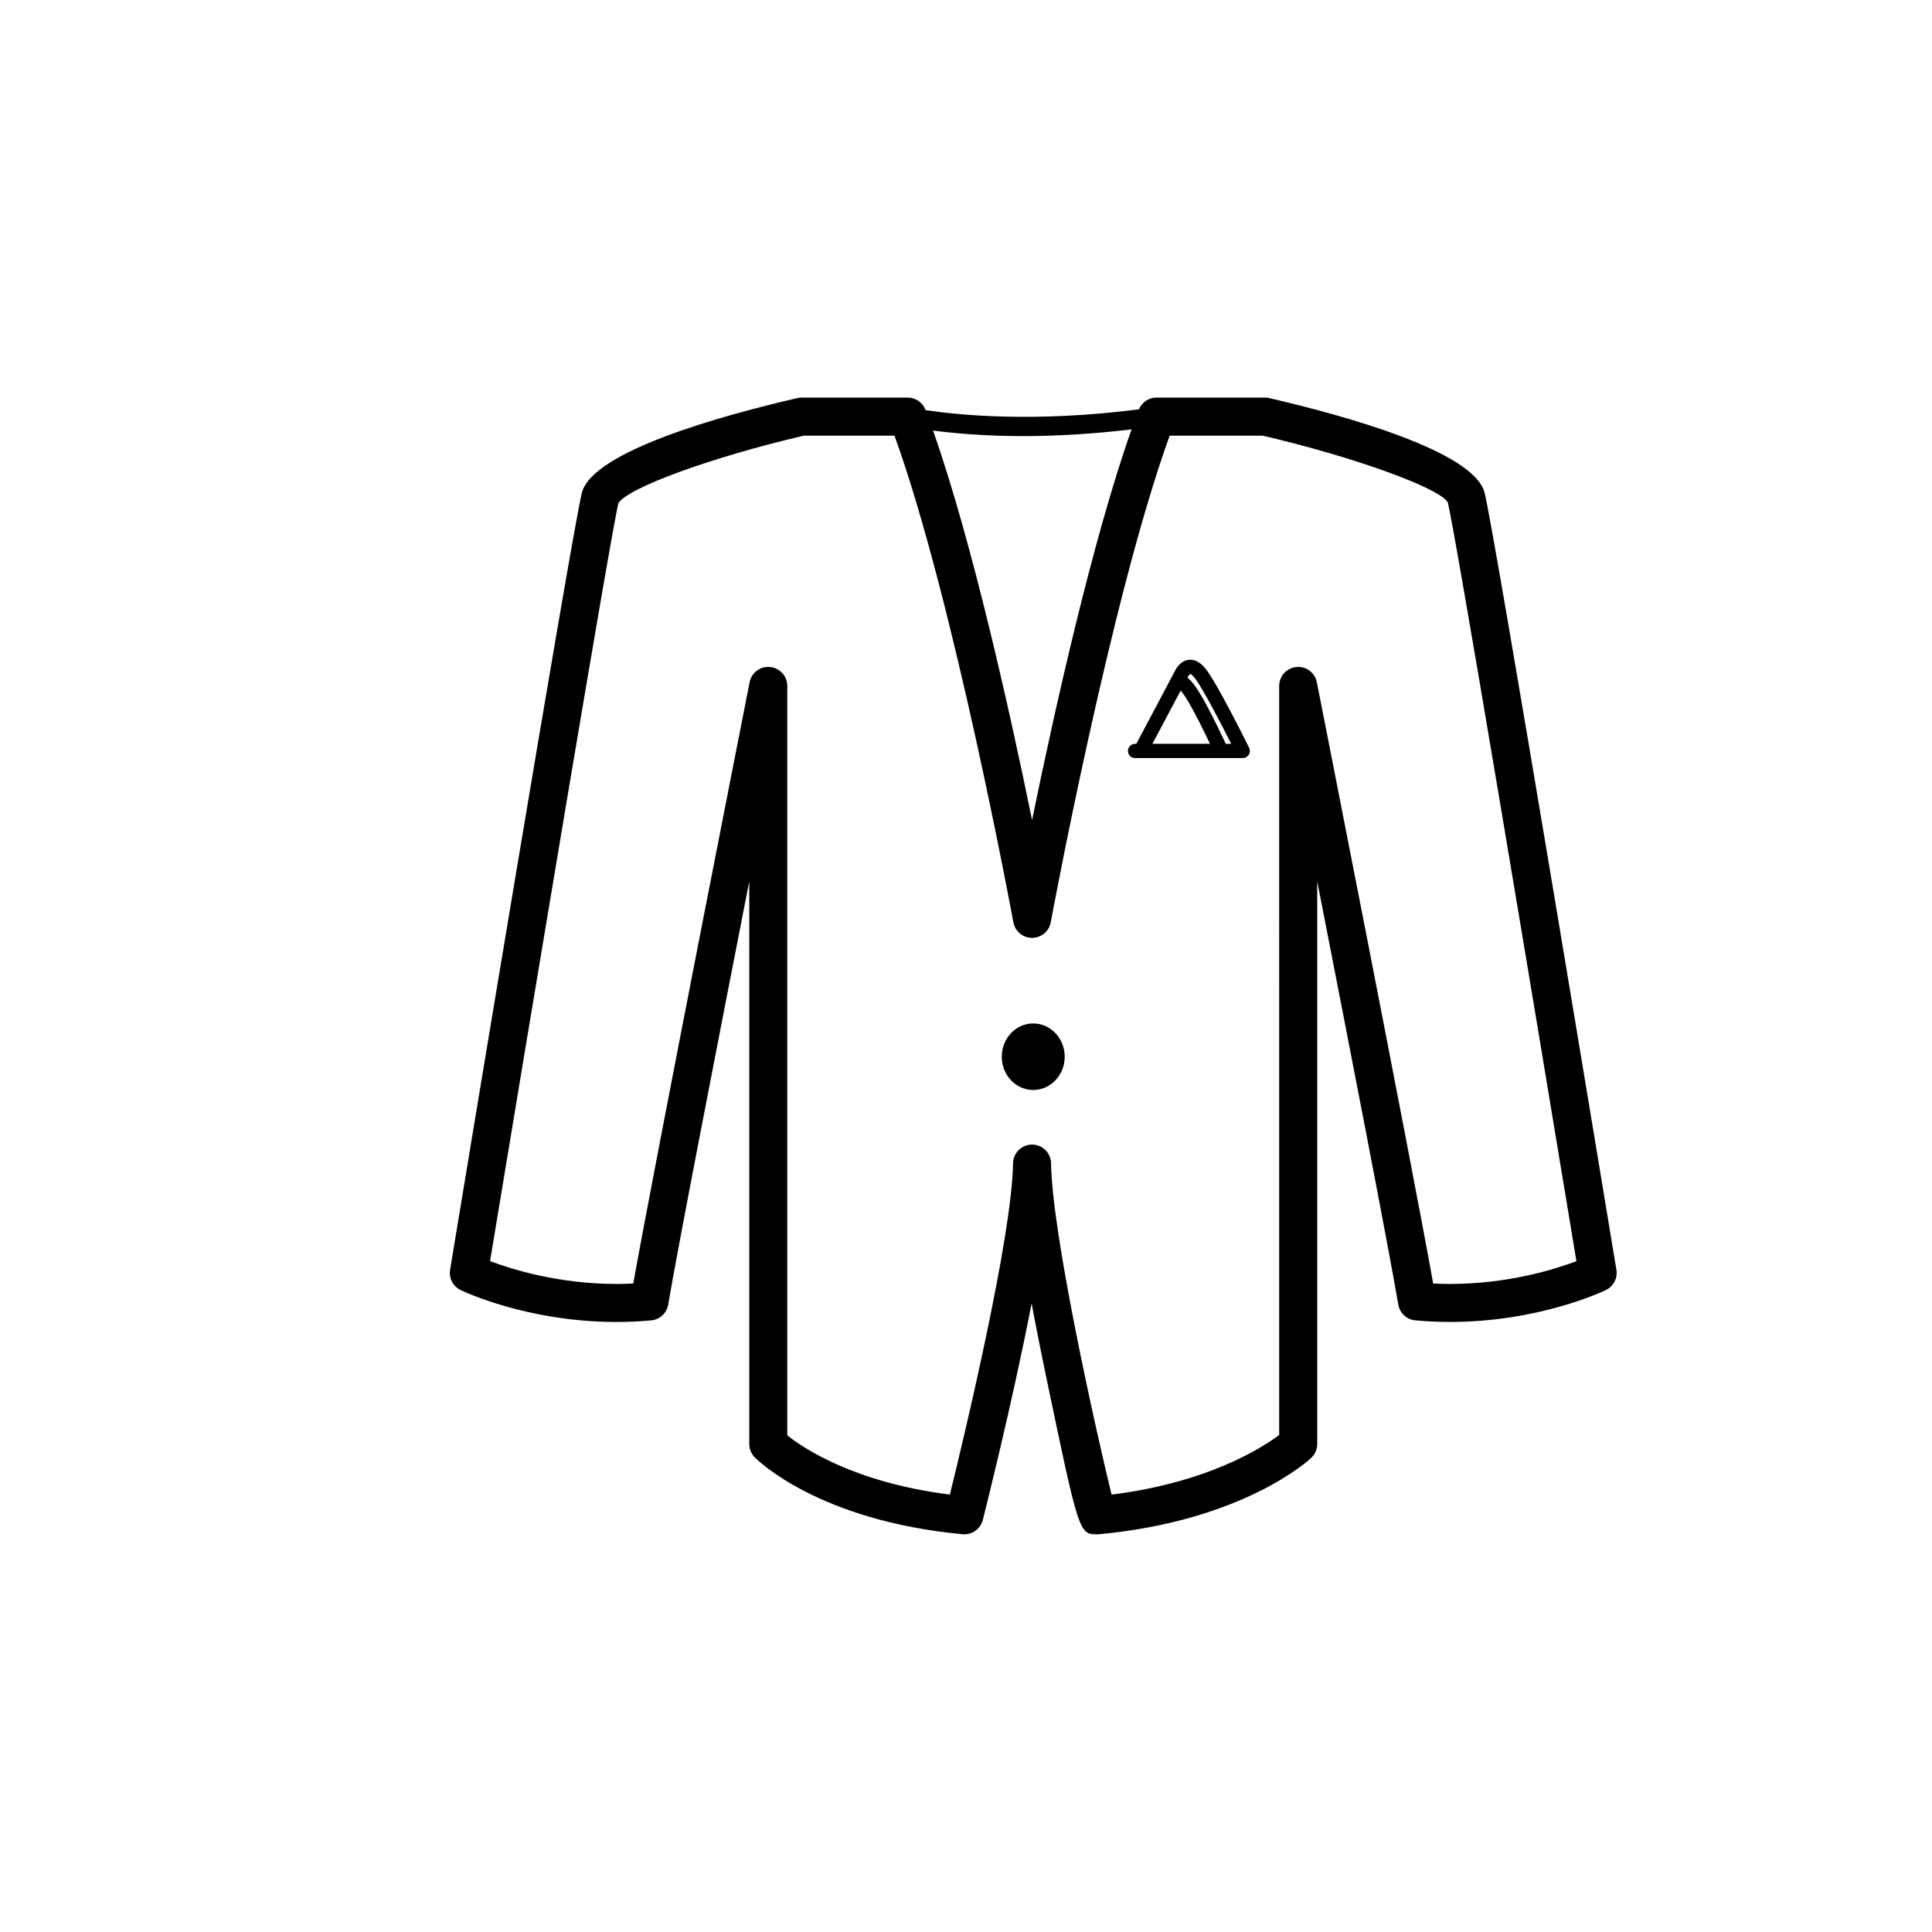 <?xml version="1.0" encoding="UTF-8"?>
<!-- The Best Svg Icon site in the world: iconSvg.co, Visit us! https://iconsvg.co -->
<svg fill="#000000" width="800px" height="800px" version="1.1" viewBox="144 144 512 512" xmlns="http://www.w3.org/2000/svg">
 <g>
  <path d="m266.05 485.87c0.715 0.344 17.738 8.465 41.289 8.465 3.09 0 6.195-0.141 9.238-0.422 2.277-0.211 4.125-1.93 4.504-4.188 2.246-13.48 13.133-69.512 21.484-112.15v149.1c0 1.32 0.52 2.586 1.438 3.527 0.676 0.684 16.848 16.793 55.086 20.383 0.16 0.016 0.316 0.02 0.48 0.02 2.281 0 4.309-1.551 4.883-3.797 0.469-1.855 7.758-30.73 12.941-57.391 1.246 6.715 2.586 13.402 3.848 19.438 8.715 41.754 8.715 41.754 13.586 41.754 0.156 0 0.316-0.004 0.473-0.02 38.125-3.582 55.48-19.562 56.195-20.242 1.012-0.953 1.582-2.281 1.582-3.668v-149.11c8.344 42.633 19.23 98.668 21.484 112.15 0.371 2.258 2.223 3.977 4.504 4.188 3.043 0.281 6.152 0.422 9.238 0.422 23.559 0 40.578-8.121 41.289-8.465 2.004-0.973 3.133-3.148 2.769-5.356-1.32-8.004-32.391-196.2-34.938-205.96-2.863-10.969-36.98-20.402-57.062-25.051-0.371-0.086-0.75-0.133-1.137-0.133h-28.754c-2.035 0-3.848 1.238-4.629 3.109-27.941 3.594-48.254 1.48-56.551 0.211-0.012-0.023-0.02-0.051-0.031-0.074-0.746-1.953-2.621-3.246-4.711-3.246l-28.133 0.004c-0.383 0-0.762 0.047-1.137 0.133-20.082 4.644-54.199 14.078-57.062 25.051-2.551 9.766-33.621 197.96-34.938 205.96-0.363 2.203 0.766 4.383 2.769 5.352zm149.29-226.3c8.148 0 17.773-0.504 28.535-1.777-10.434 29.504-20.566 75.199-26.363 103.53-5.773-28.234-15.852-73.719-26.25-103.23 5.356 0.715 13.465 1.48 24.078 1.48zm-107.46 17.801c2.352-4.066 24.781-12.234 49.121-17.914h24.051c15.637 43.176 31.344 128.08 31.504 128.96 0.438 2.394 2.523 4.125 4.953 4.125s4.516-1.738 4.953-4.125c0.16-0.875 15.875-85.785 31.512-128.96h24.672c24.34 5.68 46.762 13.844 49.02 17.645 1.91 7.316 22.766 132.49 34.102 201.12-5.707 2.16-18.066 6.035-33.473 6.035-1.496 0-2.992-0.035-4.484-0.109-5.594-31.363-30.57-158-30.832-159.34-0.508-2.543-2.836-4.316-5.438-4.039-2.578 0.25-4.543 2.418-4.543 5.012l0.004 198.5c-4.539 3.406-18.859 12.609-44.422 15.809-3.691-15.055-15.781-68.543-16.035-87.793-0.039-2.754-2.281-4.973-5.039-4.973-2.754 0-4.996 2.211-5.039 4.973-0.262 19.445-12.949 72.383-16.738 87.785-25.391-3.203-38.902-12.363-43.09-15.699v-198.6c0-2.594-1.969-4.762-4.543-5.012-2.637-0.281-4.934 1.496-5.438 4.039-0.262 1.34-25.242 127.98-30.832 159.34-1.492 0.074-2.988 0.109-4.484 0.109-15.316 0-27.734-3.879-33.469-6.047 11.348-68.633 32.195-193.79 34.008-200.84z"/>
  <path d="m444.8 344.9h1.426 0.039 0.035 27.043c0.656 0 1.258-0.336 1.602-0.891 0.344-0.555 0.379-1.25 0.09-1.832-0.328-0.664-8.09-16.367-11.309-20.66-1.445-1.93-3.043-2.832-4.664-2.656-2.328 0.238-3.465 2.519-3.551 2.699l-1.824 3.441c-0.004 0.012-0.012 0.012-0.016 0.02-0.004 0.004 0 0.012-0.004 0.016l-8.535 16.09h-0.328c-1.043 0-1.891 0.848-1.891 1.891 0.004 1.039 0.844 1.883 1.887 1.883zm14.633-22.289c0.109 0.012 0.578 0.242 1.273 1.164 2.242 2.992 7.18 12.586 9.578 17.34h-1.438c-5.453-11.562-8.121-15.992-10.156-17.512l0.191-0.363c0.086-0.176 0.41-0.586 0.551-0.629zm-2.551 4.414c1.375 1.422 3.988 6.156 7.777 14.09h-15.254z"/>
  <path d="m426.16 424.04c0 4.871-3.734 8.816-8.344 8.816-4.606 0-8.34-3.945-8.34-8.816s3.734-8.816 8.34-8.816c4.609 0 8.344 3.945 8.344 8.816"/>
 </g>
</svg>
